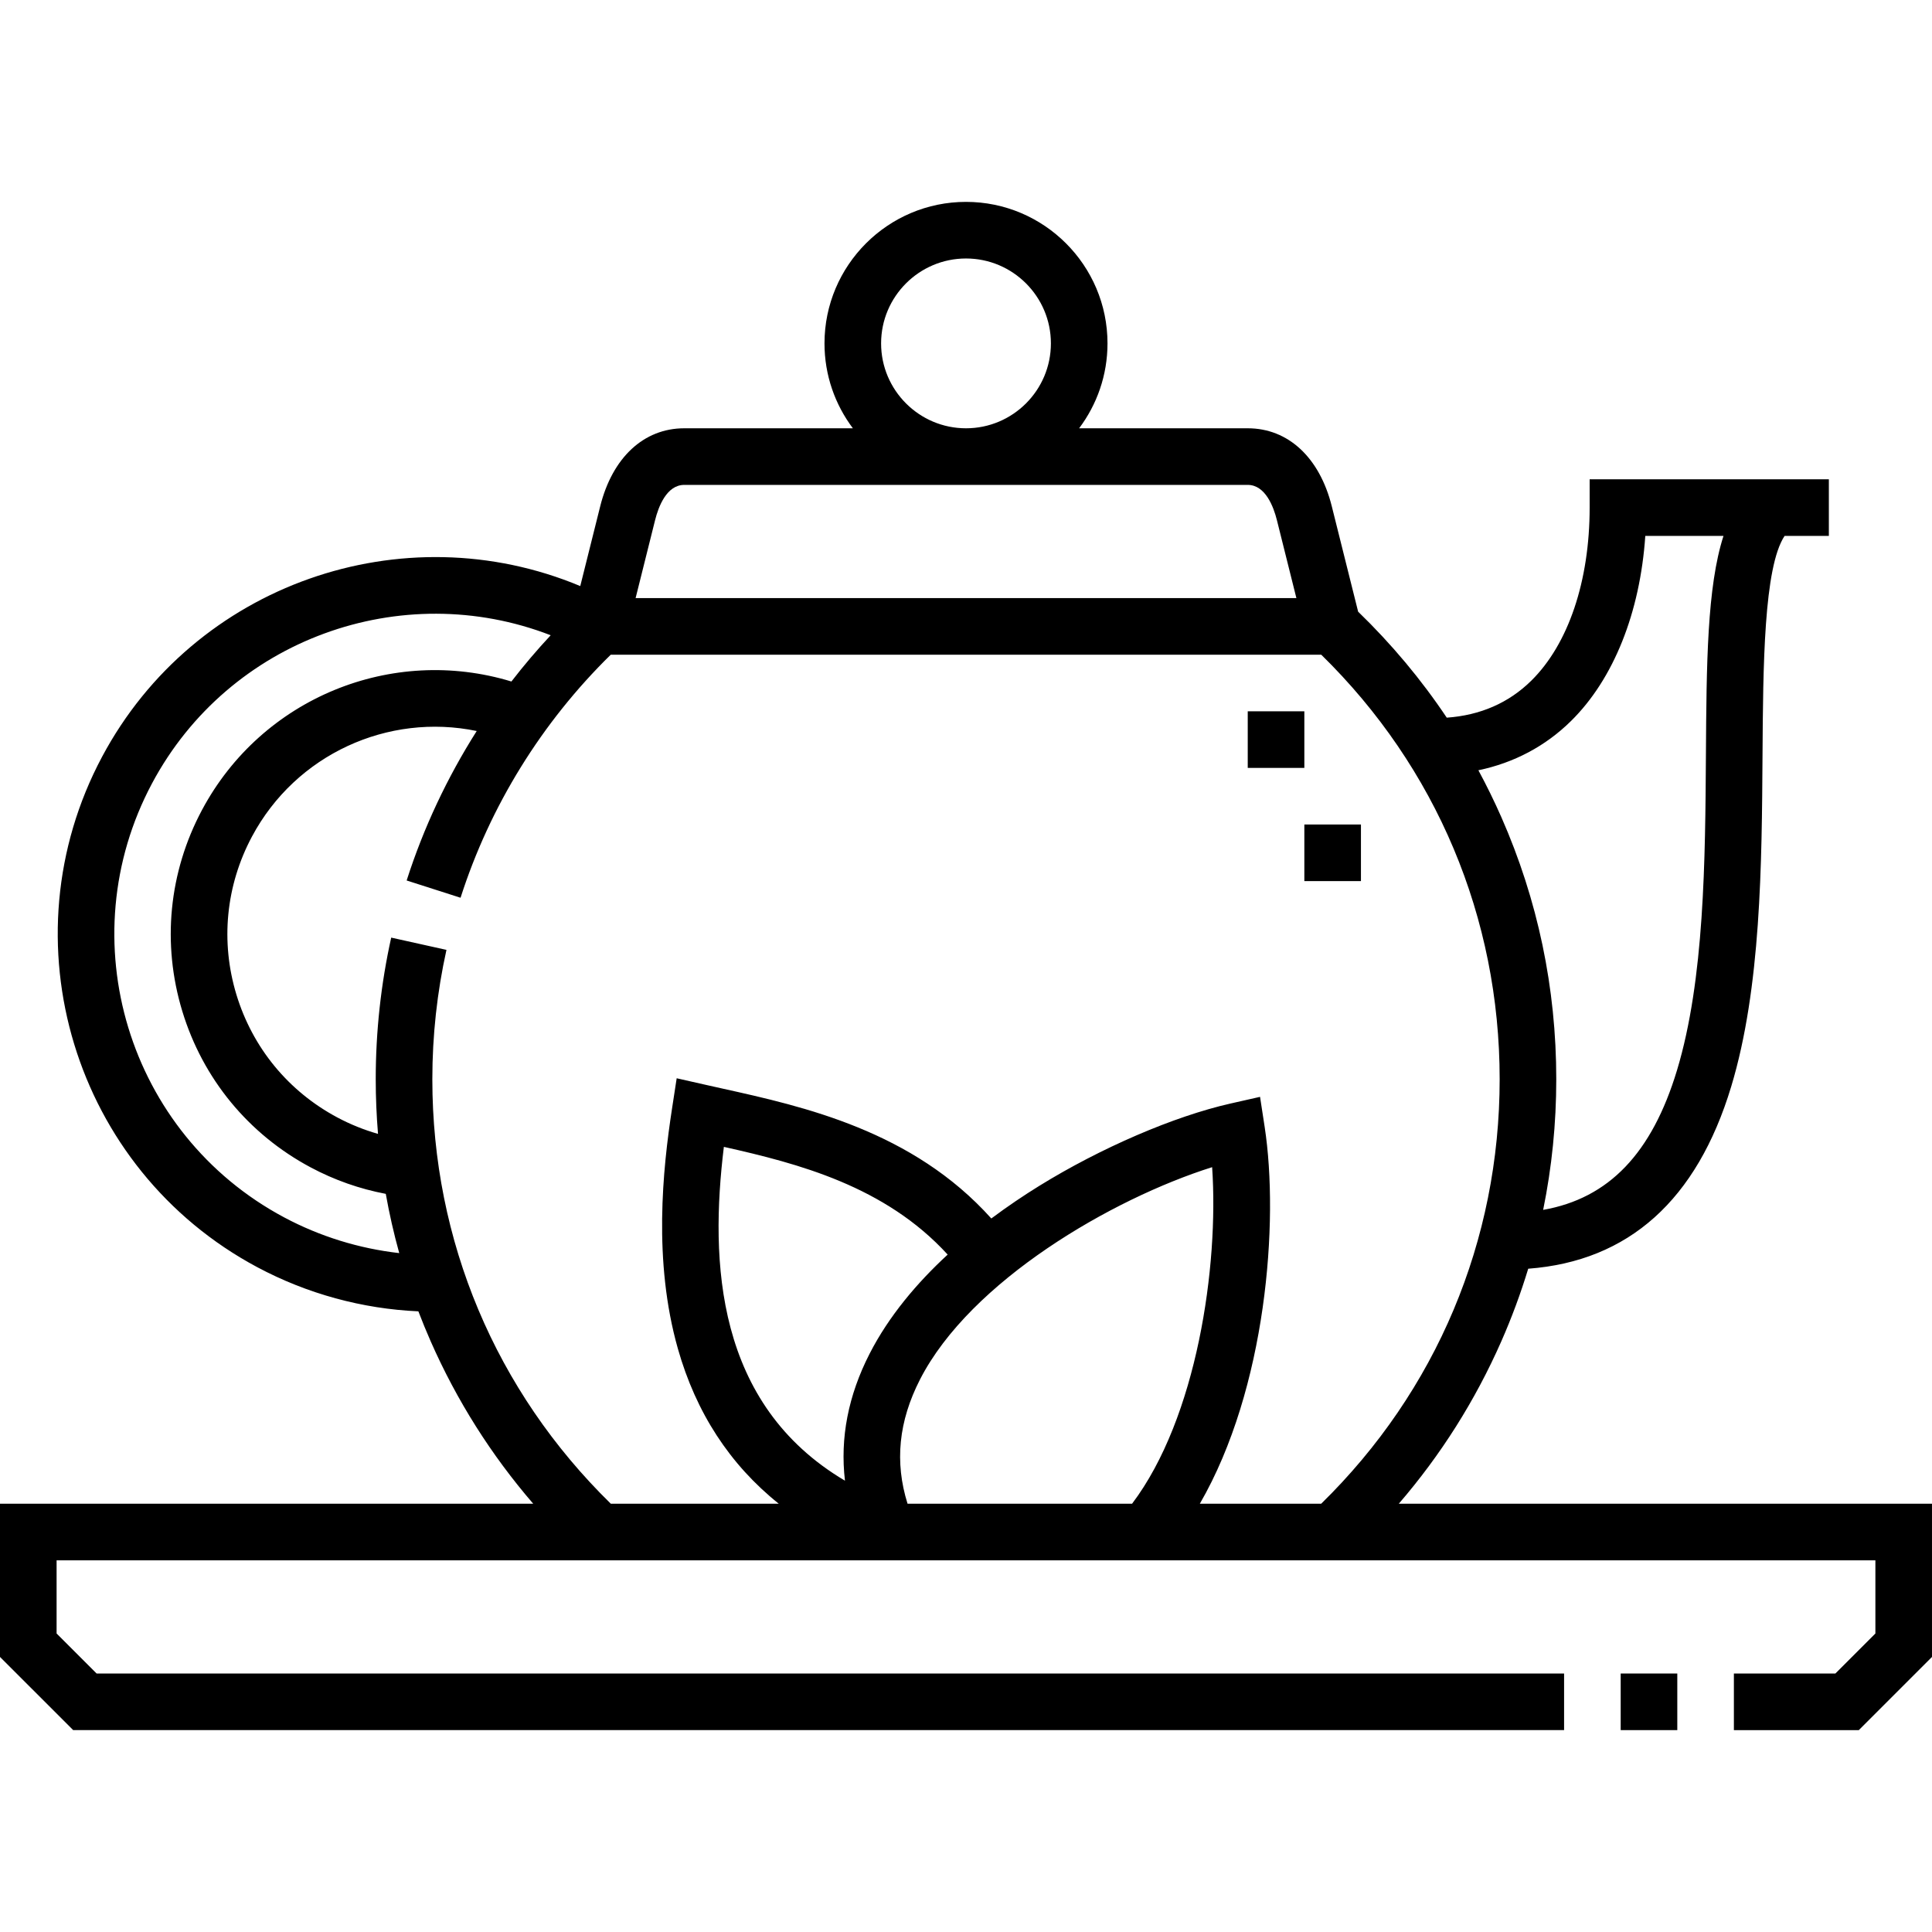 <svg id="Capa_1" enable-background="new 0 0 512 512" height="512" viewBox="0 0 512 512" width="512" xmlns="http://www.w3.org/2000/svg"><g><path d="m429.5 443.499h15.001v15h-15.001z"/><path d="m370.695 398.499c11.135-12.909 20.244-27.319 27.164-43.025 2.777-6.302 5.147-12.727 7.134-19.251 26.616-1.991 44.697-18.193 53.784-48.243 7.91-26.158 8.122-58.975 8.309-87.929.152-23.423.326-49.719 5.852-58.036h11.727v-15h-63.393v7.5c0 19.47-5.64 36.193-15.473 45.88-5.974 5.885-13.501 9.162-22.393 9.793-6.767-10.12-14.621-19.503-23.487-28.087l-6.98-27.921c-3.238-12.949-11.565-20.68-22.275-20.68h-44.686c4.719-6.272 7.521-14.065 7.521-22.5 0-20.678-16.822-37.5-37.5-37.5s-37.5 16.822-37.5 37.5c0 8.436 2.802 16.229 7.521 22.5h-44.685c-10.711 0-19.039 7.731-22.276 20.681l-5.283 21.134c-46.99-19.637-102.261-.607-126.713 45.215-25.959 48.647-7.502 109.344 41.146 135.303 13.185 7.036 27.831 11.027 42.664 11.684 1.022 2.671 2.109 5.324 3.268 7.956 6.92 15.706 16.029 30.117 27.164 43.025h-141.305v40.607l19.394 19.393h395.106v-15h-388.894l-10.606-10.605v-19.394h482v19.394l-10.606 10.606h-26.894v15h33.105l19.395-19.393v-40.607zm45.632-207.418c11.306-11.137 18.311-28.744 19.693-49.065h20.725c-4.366 13.556-4.504 33.976-4.658 57.939-.181 27.938-.385 59.603-7.667 83.684-6.641 21.96-18.032 33.922-35.468 36.991 2.305-11.308 3.475-22.875 3.475-34.63 0-24.161-4.901-47.536-14.567-69.474-1.864-4.23-3.893-8.363-6.071-12.401 9.41-1.961 17.755-6.361 24.538-13.044zm-182.827-100.08c0-12.407 10.094-22.5 22.5-22.5s22.5 10.093 22.5 22.5-10.093 22.5-22.5 22.5-22.5-10.094-22.5-22.5zm-52.165 37.5h149.329c4.692 0 6.853 5.838 7.723 9.318l5.17 20.681h-175.115l5.169-20.68c.87-3.48 3.031-9.319 7.724-9.319zm-106.065 194.1c-41.35-22.065-57.039-73.658-34.974-115.008 20.427-38.279 66.154-54.543 105.639-39.244-3.661 3.927-7.133 8.018-10.406 12.256-31.674-9.635-66.139 4.326-81.999 34.051-8.805 16.5-10.659 35.437-5.22 53.323s17.521 32.585 34.021 41.39c6.302 3.363 12.978 5.703 19.905 7.016.939 5.291 2.132 10.525 3.566 15.699-10.629-1.205-21.023-4.409-30.532-9.483zm39.303-36.601c0-11.556 1.259-23.087 3.742-34.273l-14.644-3.251c-2.72 12.251-4.099 24.876-4.099 37.524 0 4.865.209 9.697.605 14.493-3.713-1.064-7.321-2.511-10.785-4.359-12.965-6.918-22.458-18.468-26.732-32.52-4.273-14.053-2.816-28.932 4.102-41.897 11.658-21.846 36.101-32.856 59.573-27.994-7.835 12.349-14.102 25.668-18.569 39.613l14.285 4.576c7.775-24.27 21.511-46.48 39.805-64.411h188.287c30.514 29.864 47.282 69.699 47.282 112.5 0 42.804-16.778 82.633-47.297 112.499h-32.158c17.645-30.52 21.033-74.745 17.176-99.872l-1.221-7.952-7.847 1.774c-14.942 3.379-34.36 11.742-50.677 21.826-3.963 2.45-8.289 5.343-12.693 8.633-20.846-23.244-49.722-29.657-71.242-34.426-1.467-.325-2.9-.643-4.292-.958l-7.847-1.774-1.221 7.952c-2.492 16.229-5.043 40.489 1.53 63.688 4.813 16.987 13.773 30.73 26.741 41.108h-44.507c-30.519-29.866-47.297-69.695-47.297-112.499zm109.351 106.397c-34.253-20.27-35.822-57.971-32.093-88.466 19.634 4.4 42.708 10.37 59.31 28.547-8.046 7.422-15.531 16.205-20.67 26.234-5.703 11.131-7.876 22.406-6.547 33.685zm19.896-26.844c13.357-26.066 50.844-47.864 77.407-56.243 1.8 26.294-4.025 66.44-21.215 89.188h-59.504c-3.46-11.04-2.366-21.864 3.312-32.945z"/><path d="m345.665 218.501h15v15h-15z"/><path d="m330.665 188.502h15v15h-15z"/></g></svg>